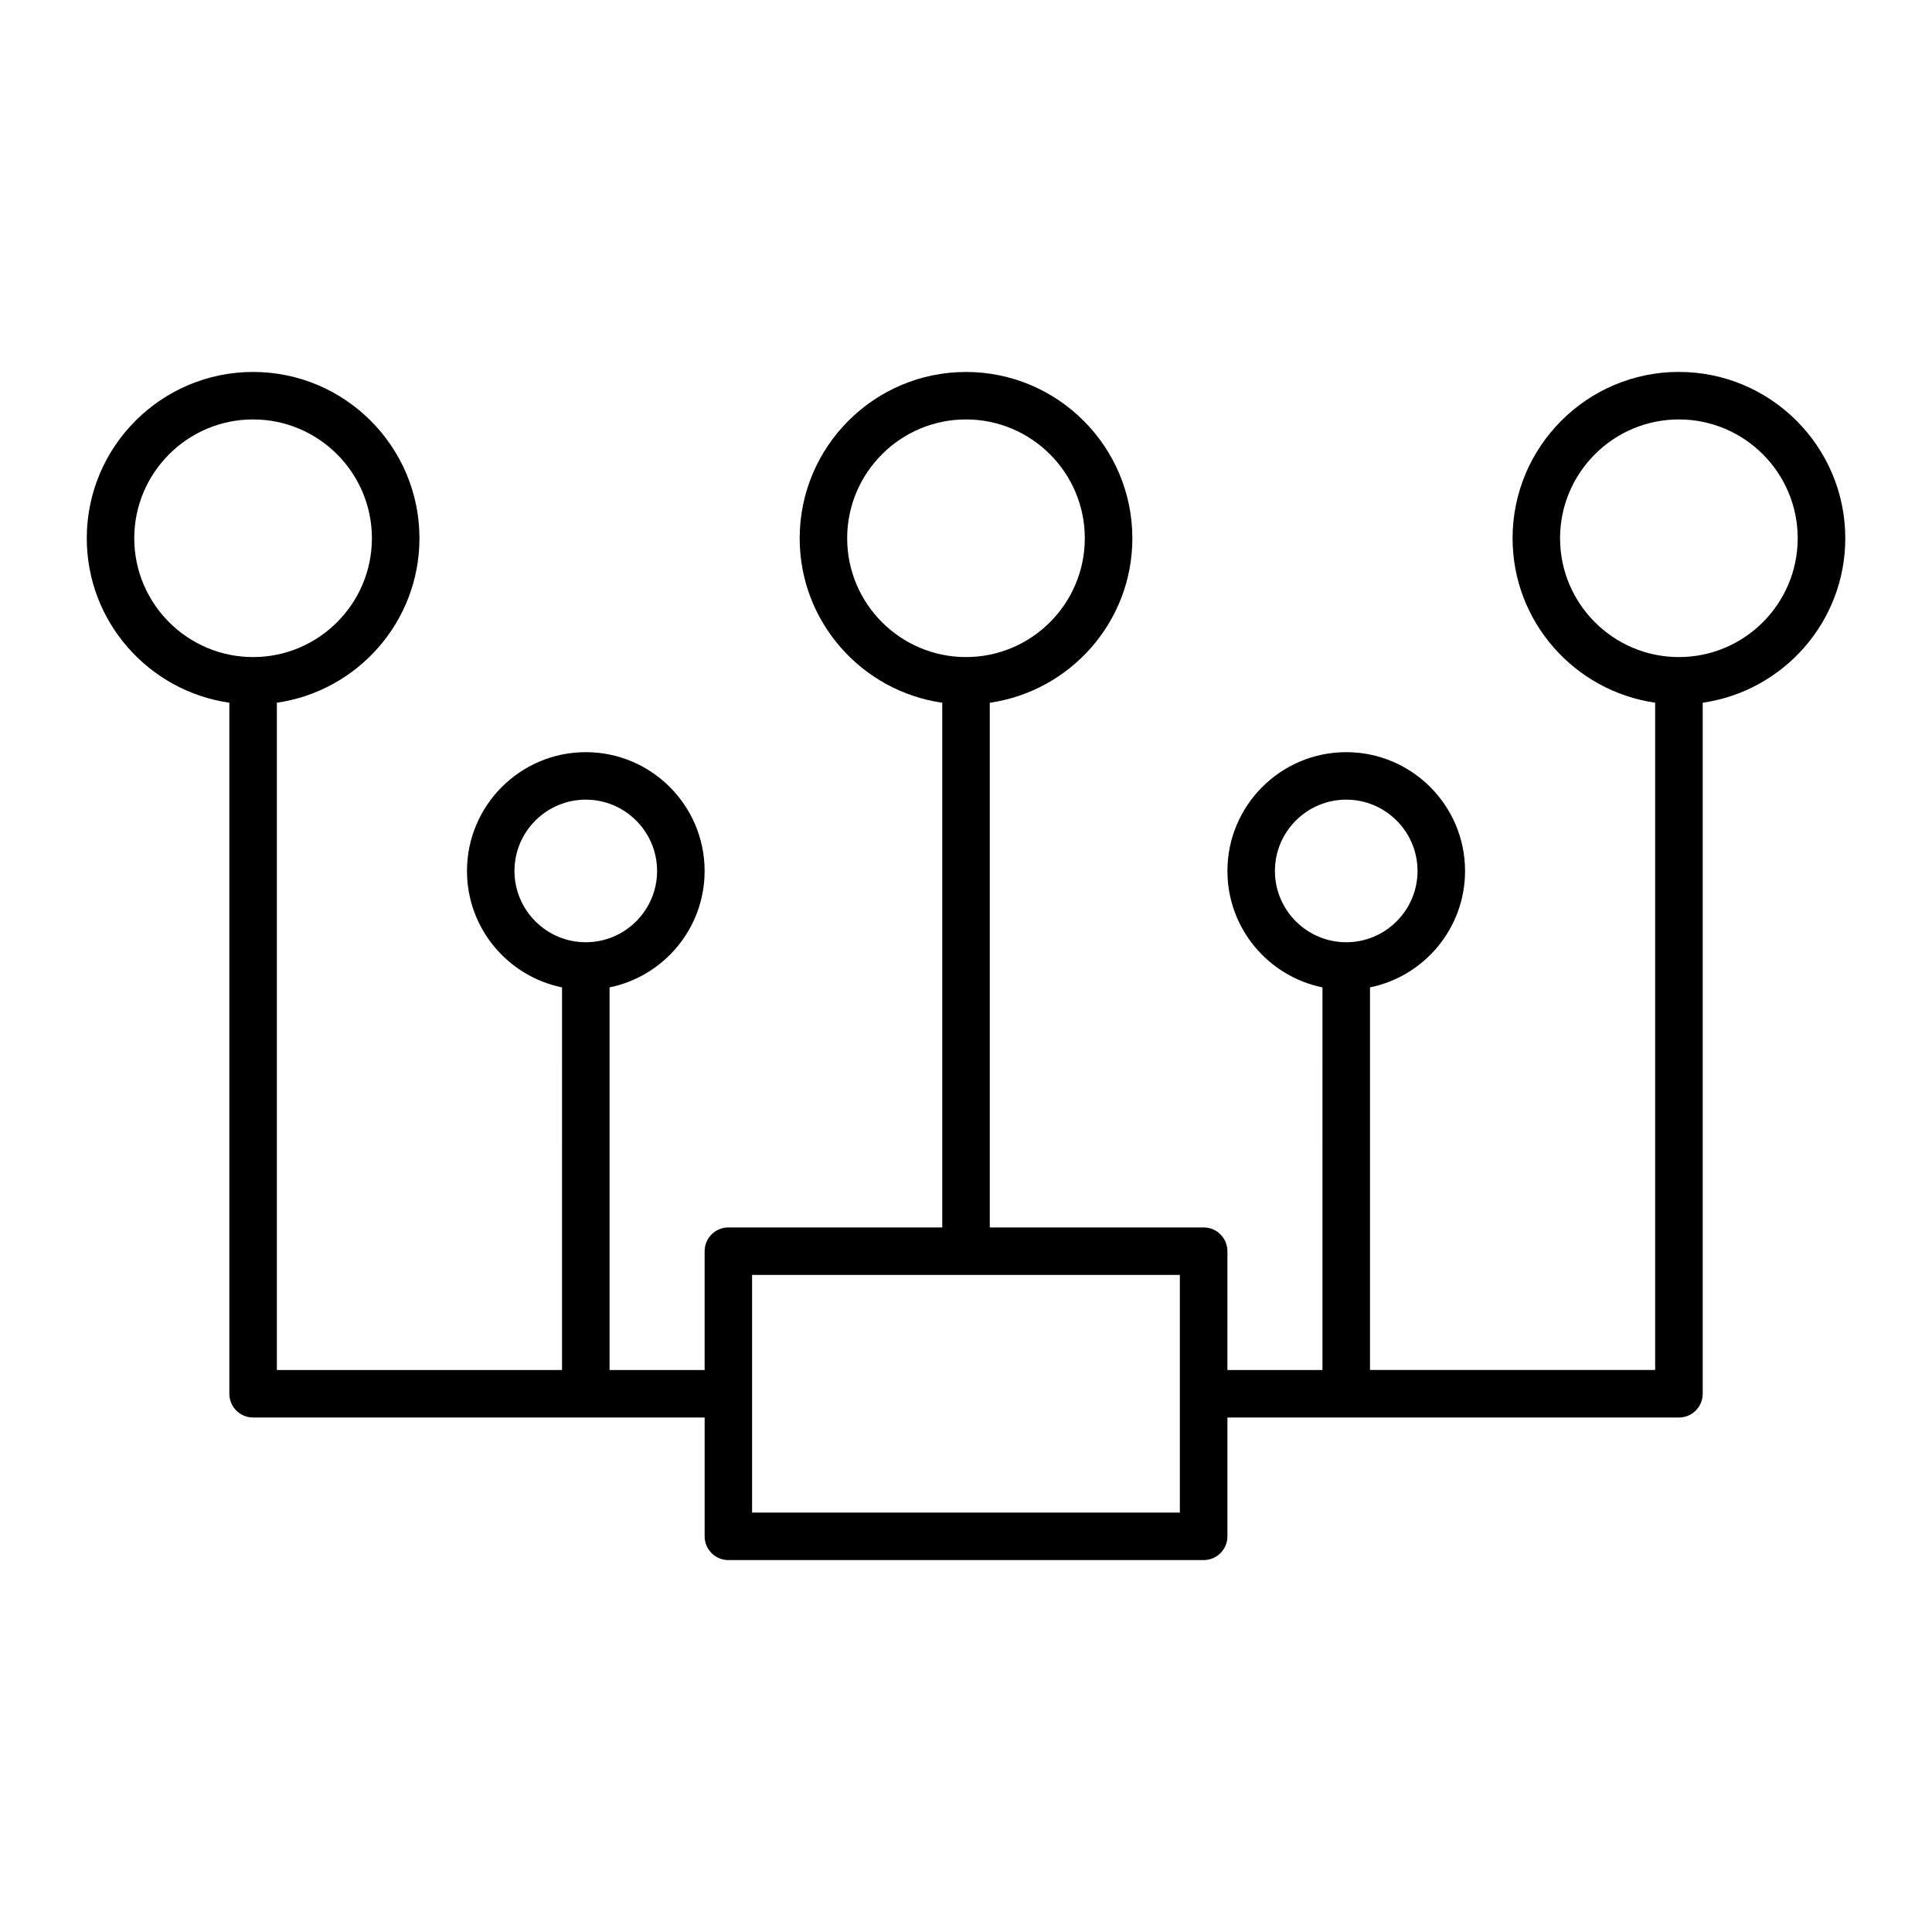 <?xml version="1.0" encoding="UTF-8"?>
<!-- Uploaded to: SVG Repo, www.svgrepo.com, Generator: SVG Repo Mixer Tools -->
<svg fill="#000000" width="800px" height="800px" version="1.1" viewBox="144 144 512 512" xmlns="http://www.w3.org/2000/svg">
 <path d="m588.93 242.56c-24.309 0-44.082 19.773-44.082 44.082 0 22.168 16.461 40.508 37.785 43.578v176.84h-75.57v-101.39c14.355-2.926 25.191-15.648 25.191-30.852 0-17.359-14.125-31.488-31.488-31.488-17.359 0-31.488 14.125-31.488 31.488 0 15.203 10.836 27.926 25.191 30.852l-0.004 101.4h-25.191l0.004-31.488c0-3.477-2.82-6.297-6.297-6.297h-56.68v-139.05c21.328-3.074 37.785-21.418 37.785-43.578 0-24.309-19.773-44.082-44.082-44.082s-44.082 19.773-44.082 44.082c0 22.168 16.461 40.508 37.785 43.578v139.05h-56.68c-3.477 0-6.297 2.82-6.297 6.297v31.488h-25.191v-101.4c14.355-2.926 25.191-15.648 25.191-30.852 0-17.359-14.125-31.488-31.488-31.488-17.359 0-31.488 14.125-31.488 31.488 0 15.203 10.836 27.926 25.191 30.852l-0.004 101.4h-75.57v-176.84c21.328-3.074 37.785-21.418 37.785-43.578 0-24.309-19.773-44.082-44.082-44.082-24.309 0-44.082 19.773-44.082 44.082 0 22.168 16.461 40.508 37.785 43.578v183.13c0 3.477 2.82 6.297 6.297 6.297h119.66v31.488c0 3.477 2.82 6.297 6.297 6.297h125.95c3.477 0 6.297-2.82 6.297-6.297v-31.488h119.66c3.477 0 6.297-2.82 6.297-6.297v-183.13c21.328-3.074 37.785-21.418 37.785-43.578 0-24.312-19.777-44.086-44.086-44.086zm-107.06 132.25c0-10.414 8.473-18.895 18.895-18.895 10.418 0 18.895 8.48 18.895 18.895 0 10.414-8.473 18.895-18.895 18.895-10.422-0.004-18.895-8.48-18.895-18.895zm-113.36-88.168c0-17.359 14.125-31.488 31.488-31.488 17.359 0 31.488 14.125 31.488 31.488 0 17.359-14.125 31.488-31.488 31.488s-31.488-14.125-31.488-31.488zm-88.168 88.168c0-10.414 8.473-18.895 18.895-18.895 10.418 0 18.895 8.48 18.895 18.895 0 10.414-8.473 18.895-18.895 18.895-10.422-0.004-18.895-8.48-18.895-18.895zm-100.76-88.168c0-17.359 14.125-31.488 31.488-31.488 17.359 0 31.488 14.125 31.488 31.488 0 17.359-14.125 31.488-31.488 31.488-17.363 0-31.488-14.125-31.488-31.488zm277.09 258.2h-113.36v-62.977h113.36v31.488zm132.25-226.71c-17.359 0-31.488-14.125-31.488-31.488 0-17.359 14.125-31.488 31.488-31.488 17.359 0 31.488 14.125 31.488 31.488s-14.125 31.488-31.488 31.488z"/>
</svg>